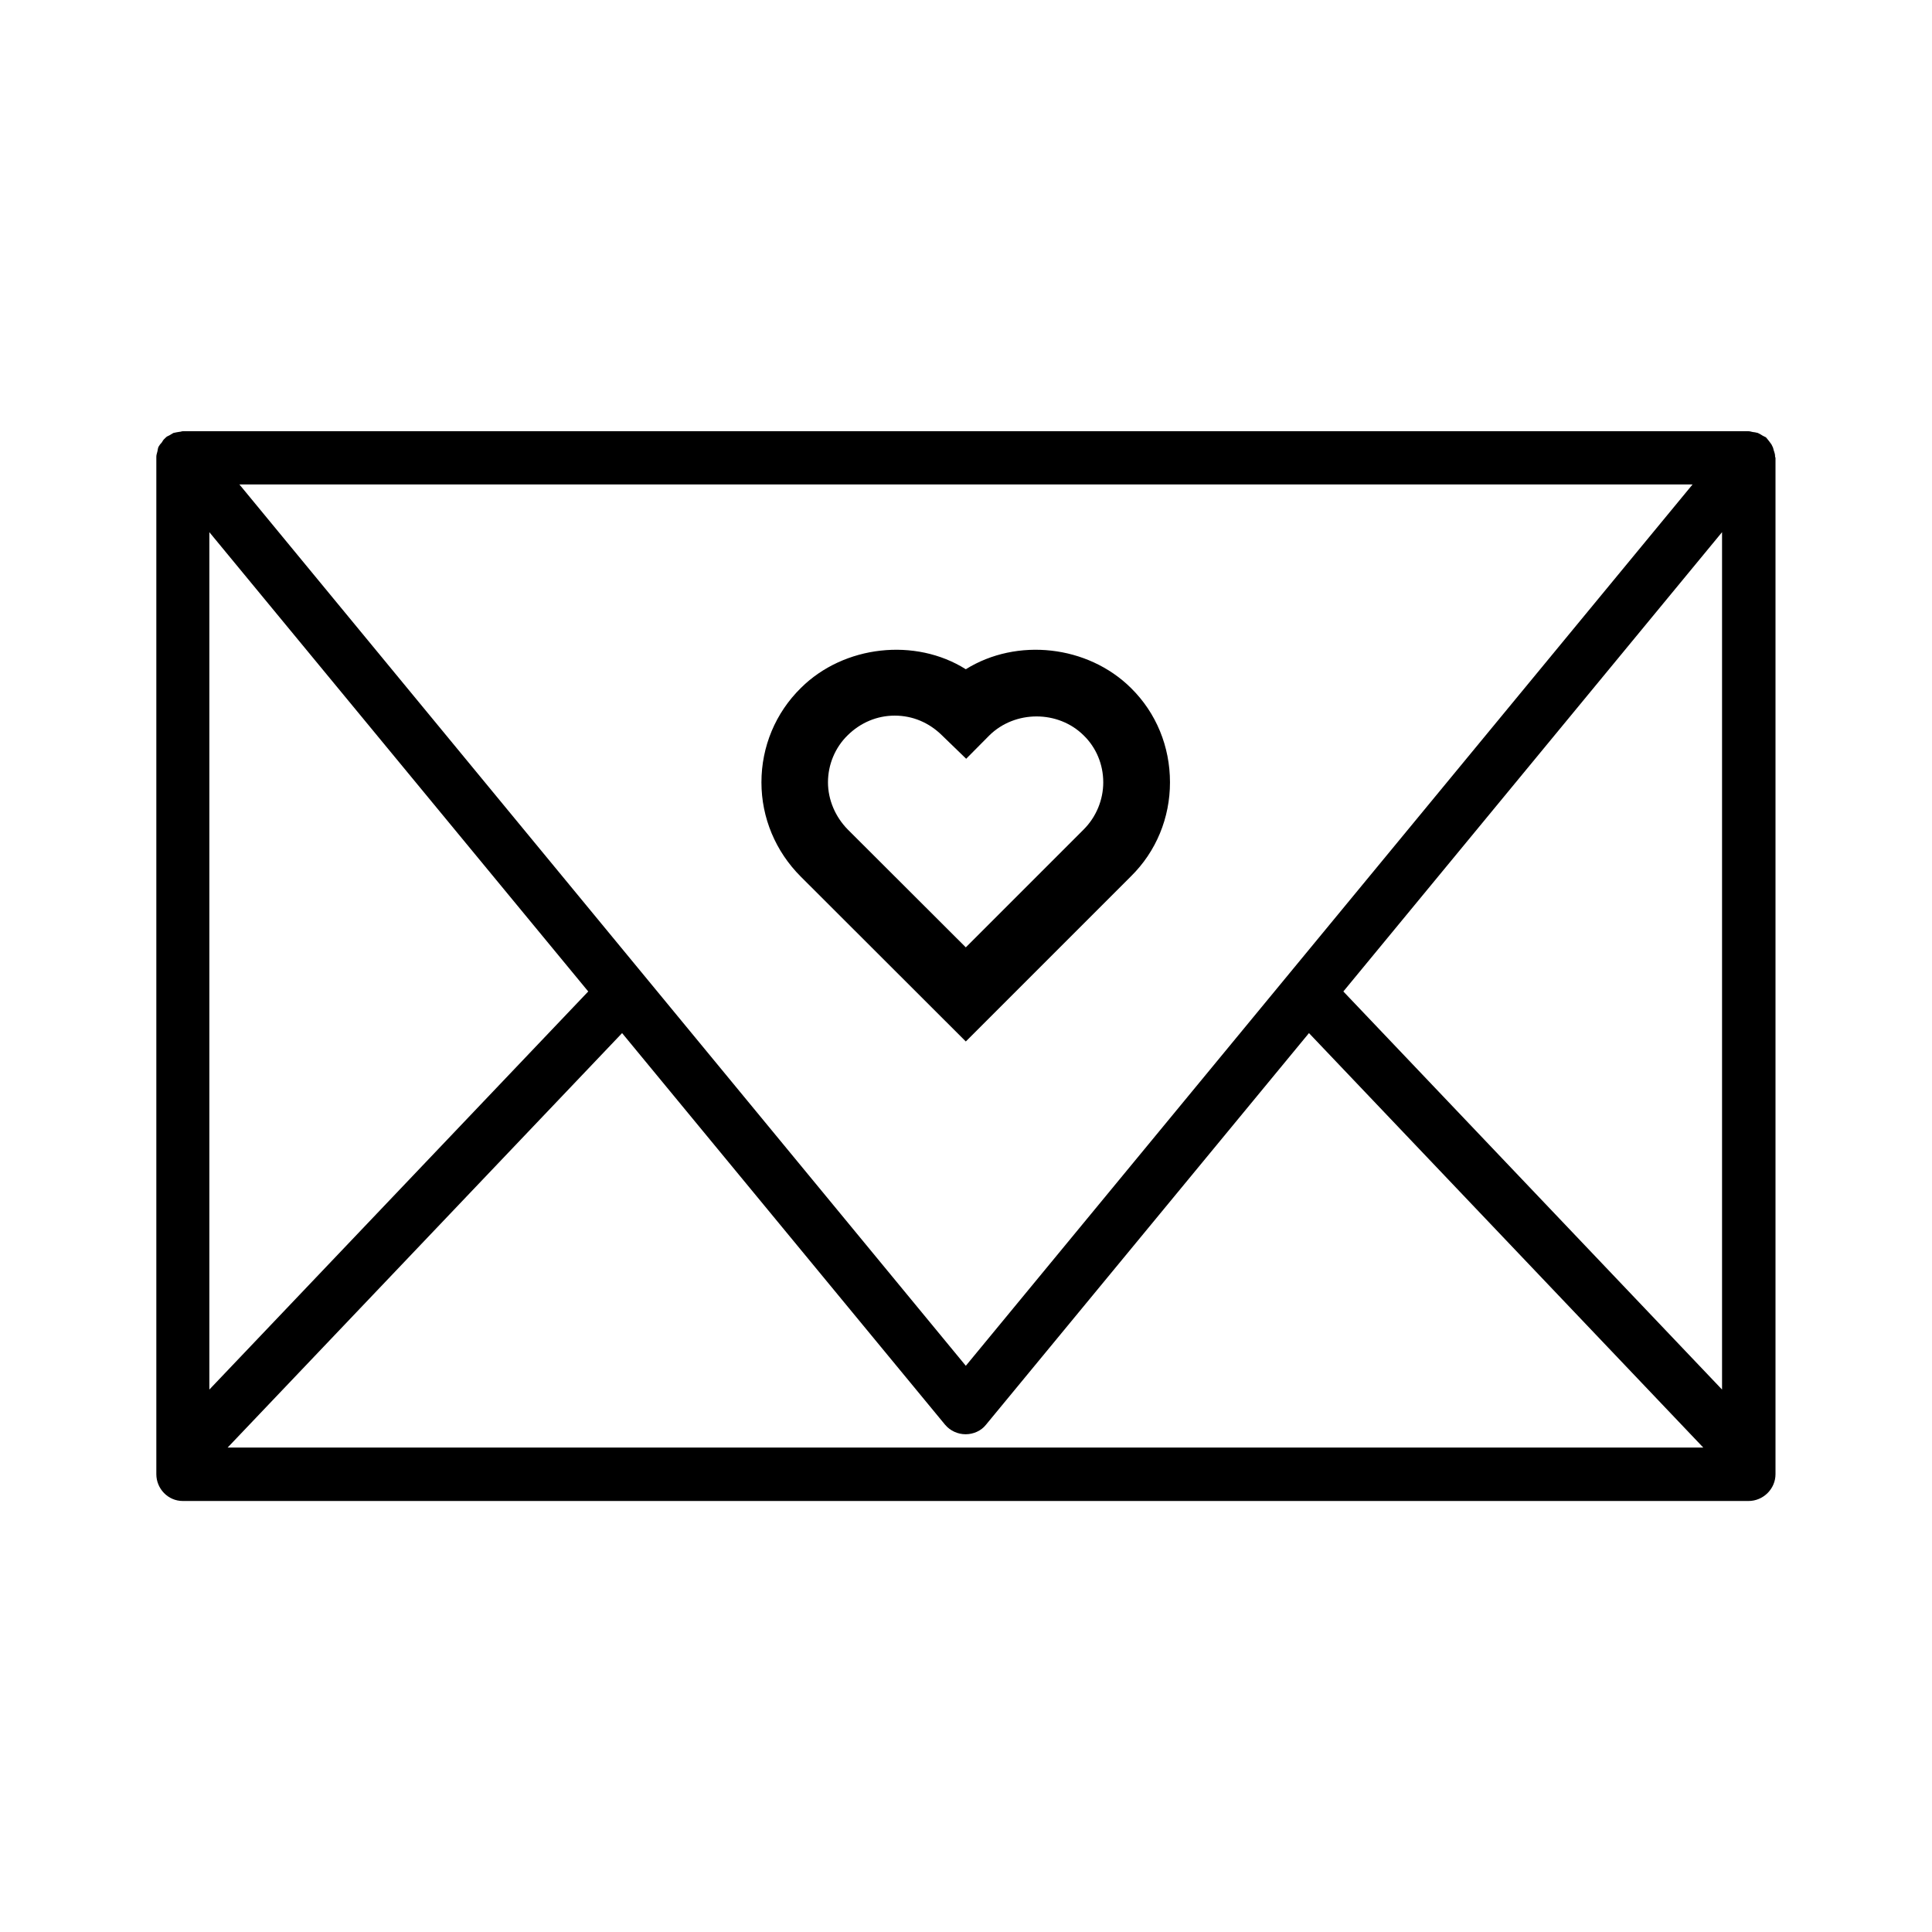 <?xml version="1.0" encoding="UTF-8"?>
<!-- Uploaded to: ICON Repo, www.iconrepo.com, Generator: ICON Repo Mixer Tools -->
<svg fill="#000000" width="800px" height="800px" version="1.1" viewBox="144 144 512 512" xmlns="http://www.w3.org/2000/svg">
 <g>
  <path d="m614.42 265.03c0-0.555-0.102-0.957-0.25-1.359-0.203-0.504-0.203-0.906-0.402-1.258-0.203-0.504-0.402-0.809-0.656-1.109-0.301-0.402-0.605-0.809-0.906-1.16-0.102-0.051-0.102-0.152-0.203-0.25-0.352-0.203-0.703-0.305-0.906-0.453-0.352-0.254-0.855-0.504-1.258-0.707-0.504-0.152-1.008-0.203-1.359-0.25-0.355-0.051-0.656-0.203-1.109-0.203h-414.94c-0.301 0-0.504 0.152-0.855 0.152-0.504 0.098-1.008 0.148-1.613 0.301-0.402 0.203-0.707 0.453-1.109 0.656-0.352 0.203-0.656 0.25-0.855 0.504-0.102 0.098-0.254 0.199-0.254 0.25-0.453 0.352-0.652 0.758-0.906 1.16-0.301 0.301-0.555 0.605-0.805 1.059-0.203 0.352-0.203 0.805-0.305 1.207-0.098 0.504-0.301 0.906-0.301 1.461v0.301 269.34c0 3.828 3.074 7.106 7.004 7.106h414.94c3.93 0 7.152-3.223 7.152-7.106v-269.33c0-0.102-0.102-0.203-0.102-0.305zm-414.94 20 100.41 121.72-100.41 105.5zm200.47 220.92-192.51-233.57h385.11zm-91.09-88.168 85.598 103.79c1.359 1.613 3.375 2.519 5.441 2.519 2.066 0 4.133-0.906 5.391-2.519l85.598-103.79 104.49 109.83h-391.05zm191.14-11.031 100.36-121.72v227.22z"/>
  <path d="m443.73 326.34c-11.488-11.383-30.281-13.398-43.781-4.984-13.352-8.414-32.297-6.398-43.73 4.984-6.703 6.602-10.43 15.52-10.43 24.992 0 9.371 3.727 18.289 10.43 24.988l43.73 43.68 43.781-43.781c6.699-6.602 10.328-15.516 10.328-24.887 0-9.473-3.629-18.391-10.328-24.992zm-12.547 37.484-31.234 31.234-31.285-31.234c-3.277-3.324-5.242-7.859-5.242-12.492 0-4.734 1.914-9.27 5.238-12.496 3.375-3.324 7.762-5.188 12.445-5.188 4.785 0 9.117 1.863 12.543 5.238l6.398 6.195 6.144-6.195c6.801-6.699 18.238-6.699 24.988 0 3.328 3.223 5.195 7.707 5.195 12.445 0 4.633-1.867 9.168-5.191 12.492z"/>
 </g>
</svg>